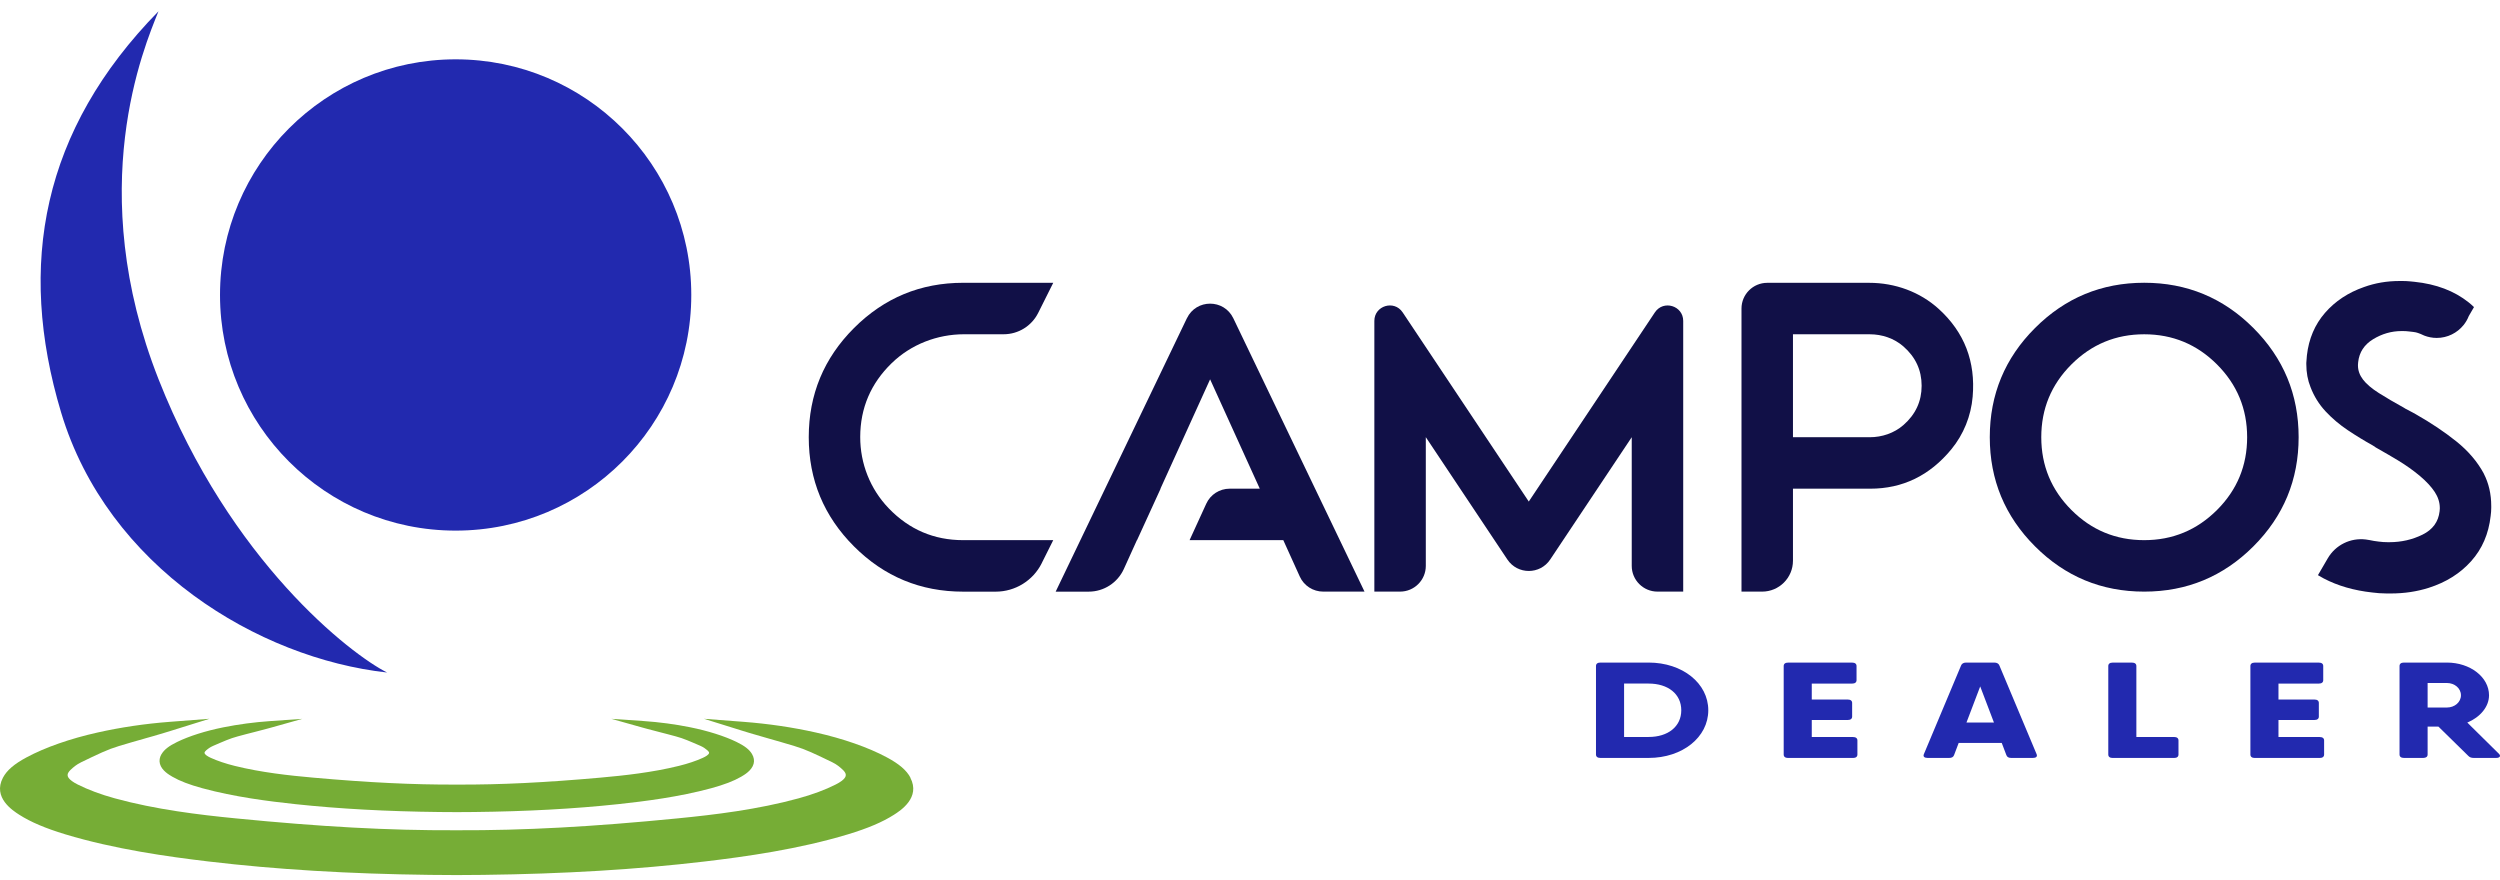 <svg width="216" height="76" viewBox="0 0 216 76" fill="none" xmlns="http://www.w3.org/2000/svg">
<g id="logo">
<g id="Group">
<g id="Group_2">
<g id="Group_3">
<path id="Vector" d="M147.596 61.366C147.596 63.695 145.368 65.485 142.441 65.485H138.272C138.029 65.485 137.893 65.379 137.893 65.191V57.541C137.893 57.352 138.029 57.246 138.272 57.246H142.441C145.366 57.246 147.596 59.036 147.596 61.366ZM145.262 61.366C145.262 59.953 144.111 59.06 142.443 59.06H140.321V63.674H142.443C144.111 63.674 145.262 62.779 145.262 61.368V61.366Z" fill="#2229AF"/>
<path id="Vector_2" d="M160.48 63.968V65.193C160.48 65.382 160.343 65.488 160.101 65.488H154.491C154.248 65.488 154.111 65.382 154.111 65.193V57.543C154.111 57.355 154.248 57.249 154.491 57.249H160.025C160.268 57.249 160.405 57.355 160.405 57.543V58.768C160.405 58.956 160.268 59.062 160.025 59.062H156.537V60.44H159.646C159.889 60.44 160.025 60.546 160.025 60.735V61.912C160.025 62.101 159.889 62.207 159.646 62.207H156.537V63.679H160.101C160.343 63.679 160.48 63.785 160.48 63.973V63.968Z" fill="#2229AF"/>
<path id="Vector_3" d="M175.638 65.485H173.773C173.561 65.485 173.408 65.415 173.349 65.238L172.951 64.19H169.23L168.832 65.238C168.77 65.415 168.62 65.485 168.408 65.485H166.542C166.269 65.485 166.132 65.368 166.224 65.156L169.439 57.494C169.501 57.329 169.665 57.246 169.88 57.246H172.306C172.518 57.246 172.685 57.329 172.746 57.494L175.961 65.156C176.053 65.368 175.916 65.485 175.643 65.485H175.638ZM172.277 62.426L171.09 59.307L169.903 62.426H172.277Z" fill="#2229AF"/>
<path id="Vector_4" d="M188.221 63.968V65.193C188.221 65.382 188.084 65.488 187.841 65.488H182.535C182.292 65.488 182.156 65.382 182.156 65.193V57.543C182.156 57.355 182.292 57.249 182.535 57.249H184.203C184.445 57.249 184.582 57.355 184.582 57.543V63.676H187.841C188.084 63.676 188.221 63.782 188.221 63.971V63.968Z" fill="#2229AF"/>
<path id="Vector_5" d="M200.803 63.968V65.193C200.803 65.382 200.666 65.488 200.424 65.488H194.813C194.571 65.488 194.434 65.382 194.434 65.193V57.543C194.434 57.355 194.571 57.249 194.813 57.249H200.348C200.591 57.249 200.727 57.355 200.727 57.543V58.768C200.727 58.956 200.591 59.062 200.348 59.062H196.86V60.44H199.969C200.212 60.44 200.348 60.546 200.348 60.735V61.912C200.348 62.101 200.212 62.207 199.969 62.207H196.86V63.679H200.424C200.666 63.679 200.803 63.785 200.803 63.973V63.968Z" fill="#2229AF"/>
<path id="Vector_6" d="M215.674 65.485H213.733C213.535 65.485 213.385 65.438 213.262 65.309L210.681 62.779H209.746V65.191C209.746 65.379 209.609 65.485 209.367 65.485H207.699C207.456 65.485 207.32 65.379 207.32 65.191V57.541C207.32 57.352 207.456 57.246 207.699 57.246H211.413C213.429 57.246 215.052 58.507 215.052 60.071C215.052 61.06 214.296 61.959 213.175 62.431L215.9 65.12C216.098 65.309 215.992 65.485 215.674 65.485ZM209.746 61.13H211.413C212.08 61.13 212.626 60.671 212.626 60.071C212.626 59.47 212.08 59.011 211.413 59.011H209.746V61.13Z" fill="#2229AF"/>
</g>
<g id="Group_4">
<path id="Vector_7" d="M90.007 48.66C89.254 50.167 87.713 51.119 86.029 51.119H83.219C79.535 51.119 76.391 49.816 73.786 47.209C71.181 44.604 69.876 41.459 69.876 37.776C69.876 34.092 71.179 30.948 73.786 28.343C76.391 25.738 79.535 24.433 83.219 24.433H91.001L89.699 27.036C89.133 28.166 87.979 28.88 86.715 28.88H83.302C80.97 28.88 78.707 29.756 77.034 31.384C75.235 33.134 74.33 35.256 74.323 37.75C74.319 40.056 75.188 42.258 76.787 43.919C78.551 45.753 80.694 46.669 83.217 46.669H90.999L90.005 48.657L90.007 48.66Z" fill="#111047"/>
<path id="Vector_8" d="M123.19 37.775V48.892C123.19 50.119 122.194 51.115 120.967 51.115H118.744V27.727C118.744 26.409 120.456 25.888 121.188 26.988L132.086 43.334L142.984 26.988C143.717 25.89 145.429 26.409 145.429 27.727V51.115H143.206C141.979 51.115 140.982 50.119 140.982 48.892V37.775L133.938 48.341C133.057 49.662 131.118 49.662 130.237 48.341L123.193 37.775H123.19Z" fill="#111047"/>
<path id="Vector_9" d="M154.912 42.223V48.448C154.912 49.922 153.718 51.116 152.244 51.116H150.465V26.659C150.465 25.432 151.462 24.436 152.689 24.436H161.509C163.723 24.436 165.888 25.213 167.522 26.706C169.727 28.72 170.7 31.245 170.438 34.278C170.295 35.941 169.656 37.533 168.594 38.822C166.726 41.09 164.39 42.223 161.585 42.223H154.914H154.912ZM161.547 28.882H154.912V37.776H161.547C162.609 37.776 163.655 37.423 164.456 36.725C165.504 35.809 166.029 34.679 166.029 33.329C166.029 31.98 165.504 30.849 164.456 29.933C163.655 29.233 162.609 28.882 161.547 28.882Z" fill="#111047"/>
<path id="Vector_10" d="M185.26 51.116C181.576 51.116 178.432 49.814 175.827 47.206C173.222 44.601 171.917 41.457 171.917 37.773C171.917 34.09 173.219 30.945 175.827 28.34C178.432 25.735 181.576 24.43 185.26 24.43C188.943 24.43 192.088 25.733 194.693 28.34C197.298 30.945 198.602 34.09 198.602 37.773C198.602 41.457 197.3 44.601 194.693 47.206C192.088 49.811 188.943 51.116 185.26 51.116ZM185.26 46.669C187.714 46.669 189.81 45.8 191.548 44.064C193.287 42.328 194.153 40.232 194.153 37.776C194.153 35.319 193.284 33.225 191.548 31.487C189.81 29.749 187.714 28.882 185.26 28.882C182.806 28.882 180.709 29.751 178.971 31.487C177.233 33.225 176.366 35.321 176.366 37.776C176.366 40.23 177.235 42.326 178.971 44.064C180.709 45.803 182.803 46.669 185.26 46.669Z" fill="#111047"/>
<path id="Vector_11" d="M102.546 27.499L91.21 51.118H94.063C95.372 51.118 96.559 50.352 97.101 49.158L98.229 46.669H98.241L100.276 42.222H100.262L104.553 32.773L108.845 42.222H106.242C105.373 42.222 104.581 42.728 104.221 43.52L102.78 46.669H110.877L112.3 49.811C112.66 50.607 113.452 51.115 114.325 51.115H117.894L106.558 27.497C105.75 25.815 103.357 25.815 102.549 27.497L102.546 27.499Z" fill="#111047"/>
<path id="Vector_12" d="M214.602 40.919C214.046 39.888 213.255 38.962 212.231 38.14C211.206 37.318 210.038 36.536 208.731 35.794L208.453 35.639L207.826 35.309L207.687 35.222C206.865 34.77 206.144 34.348 205.525 33.955C204.906 33.561 204.451 33.173 204.161 32.791C203.872 32.41 203.728 32.005 203.728 31.576V31.524C203.728 31.444 203.733 31.369 203.744 31.298C203.836 30.441 204.267 29.779 205.037 29.308C205.808 28.839 206.627 28.604 207.496 28.604H207.619C207.793 28.604 207.972 28.615 208.158 28.639C208.792 28.712 208.733 28.702 209.14 28.853C209.225 28.884 209.326 28.938 209.461 28.997C209.793 29.124 210.153 29.197 210.53 29.197C211.465 29.197 212.301 28.766 212.848 28.09C213.038 27.855 213.192 27.591 213.305 27.303L213.752 26.535C213.672 26.456 213.592 26.38 213.509 26.307C213.434 26.241 213.359 26.177 213.283 26.119C212.044 25.134 210.488 24.543 208.61 24.348C208.481 24.331 208.356 24.319 208.229 24.31C208.017 24.291 207.807 24.279 207.602 24.279H207.308C206.232 24.279 205.212 24.453 204.251 24.8C202.885 25.276 201.761 26.02 200.88 27.032C200 28.045 199.479 29.27 199.316 30.707C199.293 30.926 199.276 31.14 199.265 31.35V31.453C199.265 32.184 199.387 32.85 199.63 33.451C199.931 34.237 200.365 34.937 200.932 35.545C201.5 36.152 202.14 36.694 202.852 37.17C203.563 37.645 204.284 38.086 205.014 38.491L205.275 38.665C205.633 38.863 205.987 39.066 206.335 39.273C206.625 39.435 206.908 39.603 207.186 39.777C207.892 40.206 208.526 40.658 209.089 41.131C209.649 41.607 210.075 42.066 210.365 42.511C210.655 42.957 210.799 43.418 210.799 43.892V43.944L210.782 44.17C210.678 45.086 210.186 45.76 209.305 46.193C208.424 46.626 207.475 46.845 206.455 46.845H206.3C206.046 46.845 205.784 46.829 205.518 46.793C205.245 46.763 204.979 46.718 204.717 46.661C204.609 46.638 204.5 46.621 204.392 46.61C203.083 46.454 201.792 47.083 201.118 48.24L200.852 48.697L200.27 49.695C200.435 49.794 200.602 49.888 200.774 49.98C201.983 50.614 203.379 51.017 204.96 51.191C205.365 51.245 205.753 51.271 206.13 51.273C206.163 51.273 206.196 51.276 206.229 51.276H206.559C207.73 51.276 208.822 51.113 209.842 50.788C211.336 50.312 212.558 49.547 213.507 48.487C214.456 47.427 215.019 46.127 215.191 44.587C215.226 44.344 215.243 44.106 215.243 43.875V43.72C215.243 42.688 215.029 41.758 214.6 40.924L214.602 40.919Z" fill="#111047"/>
</g>
</g>
<g id="Group_5">
<g id="Group_6">
<path id="Vector_13" d="M78.664 67.193C78.329 66.555 77.698 66.013 76.62 65.434C75.023 64.576 72.837 63.811 70.465 63.283C68.48 62.838 66.391 62.532 64.257 62.367L60.816 62.103L64.111 63.13C64.261 63.177 64.492 63.248 64.772 63.333C65.486 63.547 65.941 63.674 66.379 63.799L66.438 63.816C66.749 63.903 67.069 63.992 67.483 64.115C68.449 64.397 68.934 64.539 69.363 64.701C69.893 64.901 70.258 65.073 70.99 65.417C71.793 65.794 72.159 65.968 72.401 66.157C72.674 66.369 73.087 66.689 73.077 66.96C73.075 67.054 73.065 67.346 72.203 67.782C71.306 68.237 70.199 68.649 69 68.976C65.474 69.944 61.741 70.394 58.554 70.707C51.166 71.435 45.297 71.755 39.524 71.734H39.361C33.614 71.758 27.754 71.435 20.363 70.707C17.177 70.394 13.446 69.944 9.918 68.976C8.721 68.649 7.614 68.234 6.714 67.782C5.852 67.346 5.843 67.056 5.841 66.962C5.834 66.691 6.246 66.369 6.519 66.157C6.759 65.971 7.124 65.796 7.93 65.417C8.658 65.076 9.025 64.904 9.555 64.701C9.981 64.541 10.464 64.397 11.434 64.115C11.849 63.992 12.172 63.903 12.483 63.816L12.537 63.799C12.977 63.677 13.432 63.549 14.145 63.333C14.426 63.248 14.656 63.177 14.807 63.13L18.098 62.103L14.661 62.367C12.53 62.53 10.426 62.84 8.413 63.293C6.069 63.816 3.898 64.576 2.298 65.434C1.22 66.013 0.588 66.557 0.254 67.193C-0.648 68.912 1.099 70.031 1.674 70.399C2.659 71.028 3.919 71.562 5.633 72.083C9.892 73.371 14.492 74.014 18.025 74.433C23.868 75.126 30.131 75.502 37.166 75.59C37.915 75.599 38.664 75.604 39.437 75.606H39.495C40.242 75.604 40.991 75.599 41.74 75.59C48.778 75.502 55.038 75.123 60.882 74.433C64.414 74.016 69.014 73.371 73.273 72.083C74.99 71.562 76.247 71.028 77.232 70.399C77.807 70.031 79.554 68.912 78.652 67.193H78.664Z" fill="#76AD36"/>
<path id="Vector_14" d="M13.955 65.151C13.79 65.434 13.745 65.716 13.818 65.992C13.973 66.578 14.621 66.95 14.897 67.111C15.54 67.483 16.362 67.796 17.48 68.102C20.25 68.858 23.242 69.235 25.538 69.48C29.337 69.885 33.407 70.106 37.981 70.158C38.469 70.163 38.954 70.165 39.455 70.168H39.493C39.978 70.168 40.466 70.163 40.951 70.158C45.525 70.106 49.595 69.885 53.394 69.48C55.691 69.235 58.682 68.856 61.452 68.102C62.57 67.796 63.392 67.483 64.033 67.111C64.308 66.95 64.954 66.578 65.112 65.992C65.185 65.716 65.14 65.434 64.975 65.151C64.751 64.767 64.337 64.442 63.626 64.098C62.584 63.594 61.162 63.144 59.617 62.833C58.324 62.572 56.965 62.391 55.577 62.296L52.817 62.106L55.471 62.852C55.57 62.88 55.719 62.92 55.903 62.97C56.357 63.093 56.649 63.168 56.948 63.243L56.972 63.25C57.179 63.302 57.391 63.356 57.664 63.429C58.27 63.589 58.604 63.677 58.884 63.773C59.226 63.891 59.464 63.99 59.939 64.192C60.458 64.411 60.696 64.513 60.849 64.621C60.995 64.725 61.27 64.915 61.266 65.043C61.261 65.2 60.971 65.365 60.728 65.476C60.147 65.742 59.431 65.982 58.653 66.173C56.366 66.739 53.941 67.005 51.873 67.188C47.072 67.615 43.262 67.803 39.51 67.789H39.404C35.673 67.801 31.864 67.615 27.062 67.188C24.992 67.005 22.568 66.741 20.281 66.173C19.506 65.982 18.788 65.74 18.208 65.476C17.966 65.365 17.676 65.2 17.671 65.043C17.667 64.915 17.942 64.722 18.088 64.619C18.241 64.513 18.477 64.411 19 64.19C19.471 63.99 19.709 63.891 20.05 63.773C20.326 63.679 20.641 63.596 21.27 63.429C21.55 63.356 21.765 63.302 21.986 63.246C22.285 63.17 22.577 63.097 23.032 62.972C23.216 62.923 23.364 62.88 23.463 62.855L26.113 62.11L23.357 62.301C21.97 62.398 20.604 62.579 19.292 62.843C17.765 63.149 16.352 63.596 15.309 64.103C14.598 64.447 14.183 64.772 13.959 65.156L13.955 65.151Z" fill="#76AD36"/>
</g>
<g id="Group_7">
<path id="Vector_15" d="M13.686 0.983C3.655 11.22 1.446 22.857 5.28 35.637C9.289 48.998 22.318 56.877 33.445 58.106C30.324 56.54 19.914 48.534 13.703 32.778C7.212 16.307 12.454 4.062 13.689 0.983H13.686Z" fill="#2229AF"/>
<path id="Vector_16" d="M39.368 45.845C50.612 45.845 59.727 36.73 59.727 25.486C59.727 14.242 50.612 5.126 39.368 5.126C28.124 5.126 19.009 14.242 19.009 25.486C19.009 36.73 28.124 45.845 39.368 45.845Z" fill="#2229AF"/>
</g>
</g>
</g>
</g>
</svg>
